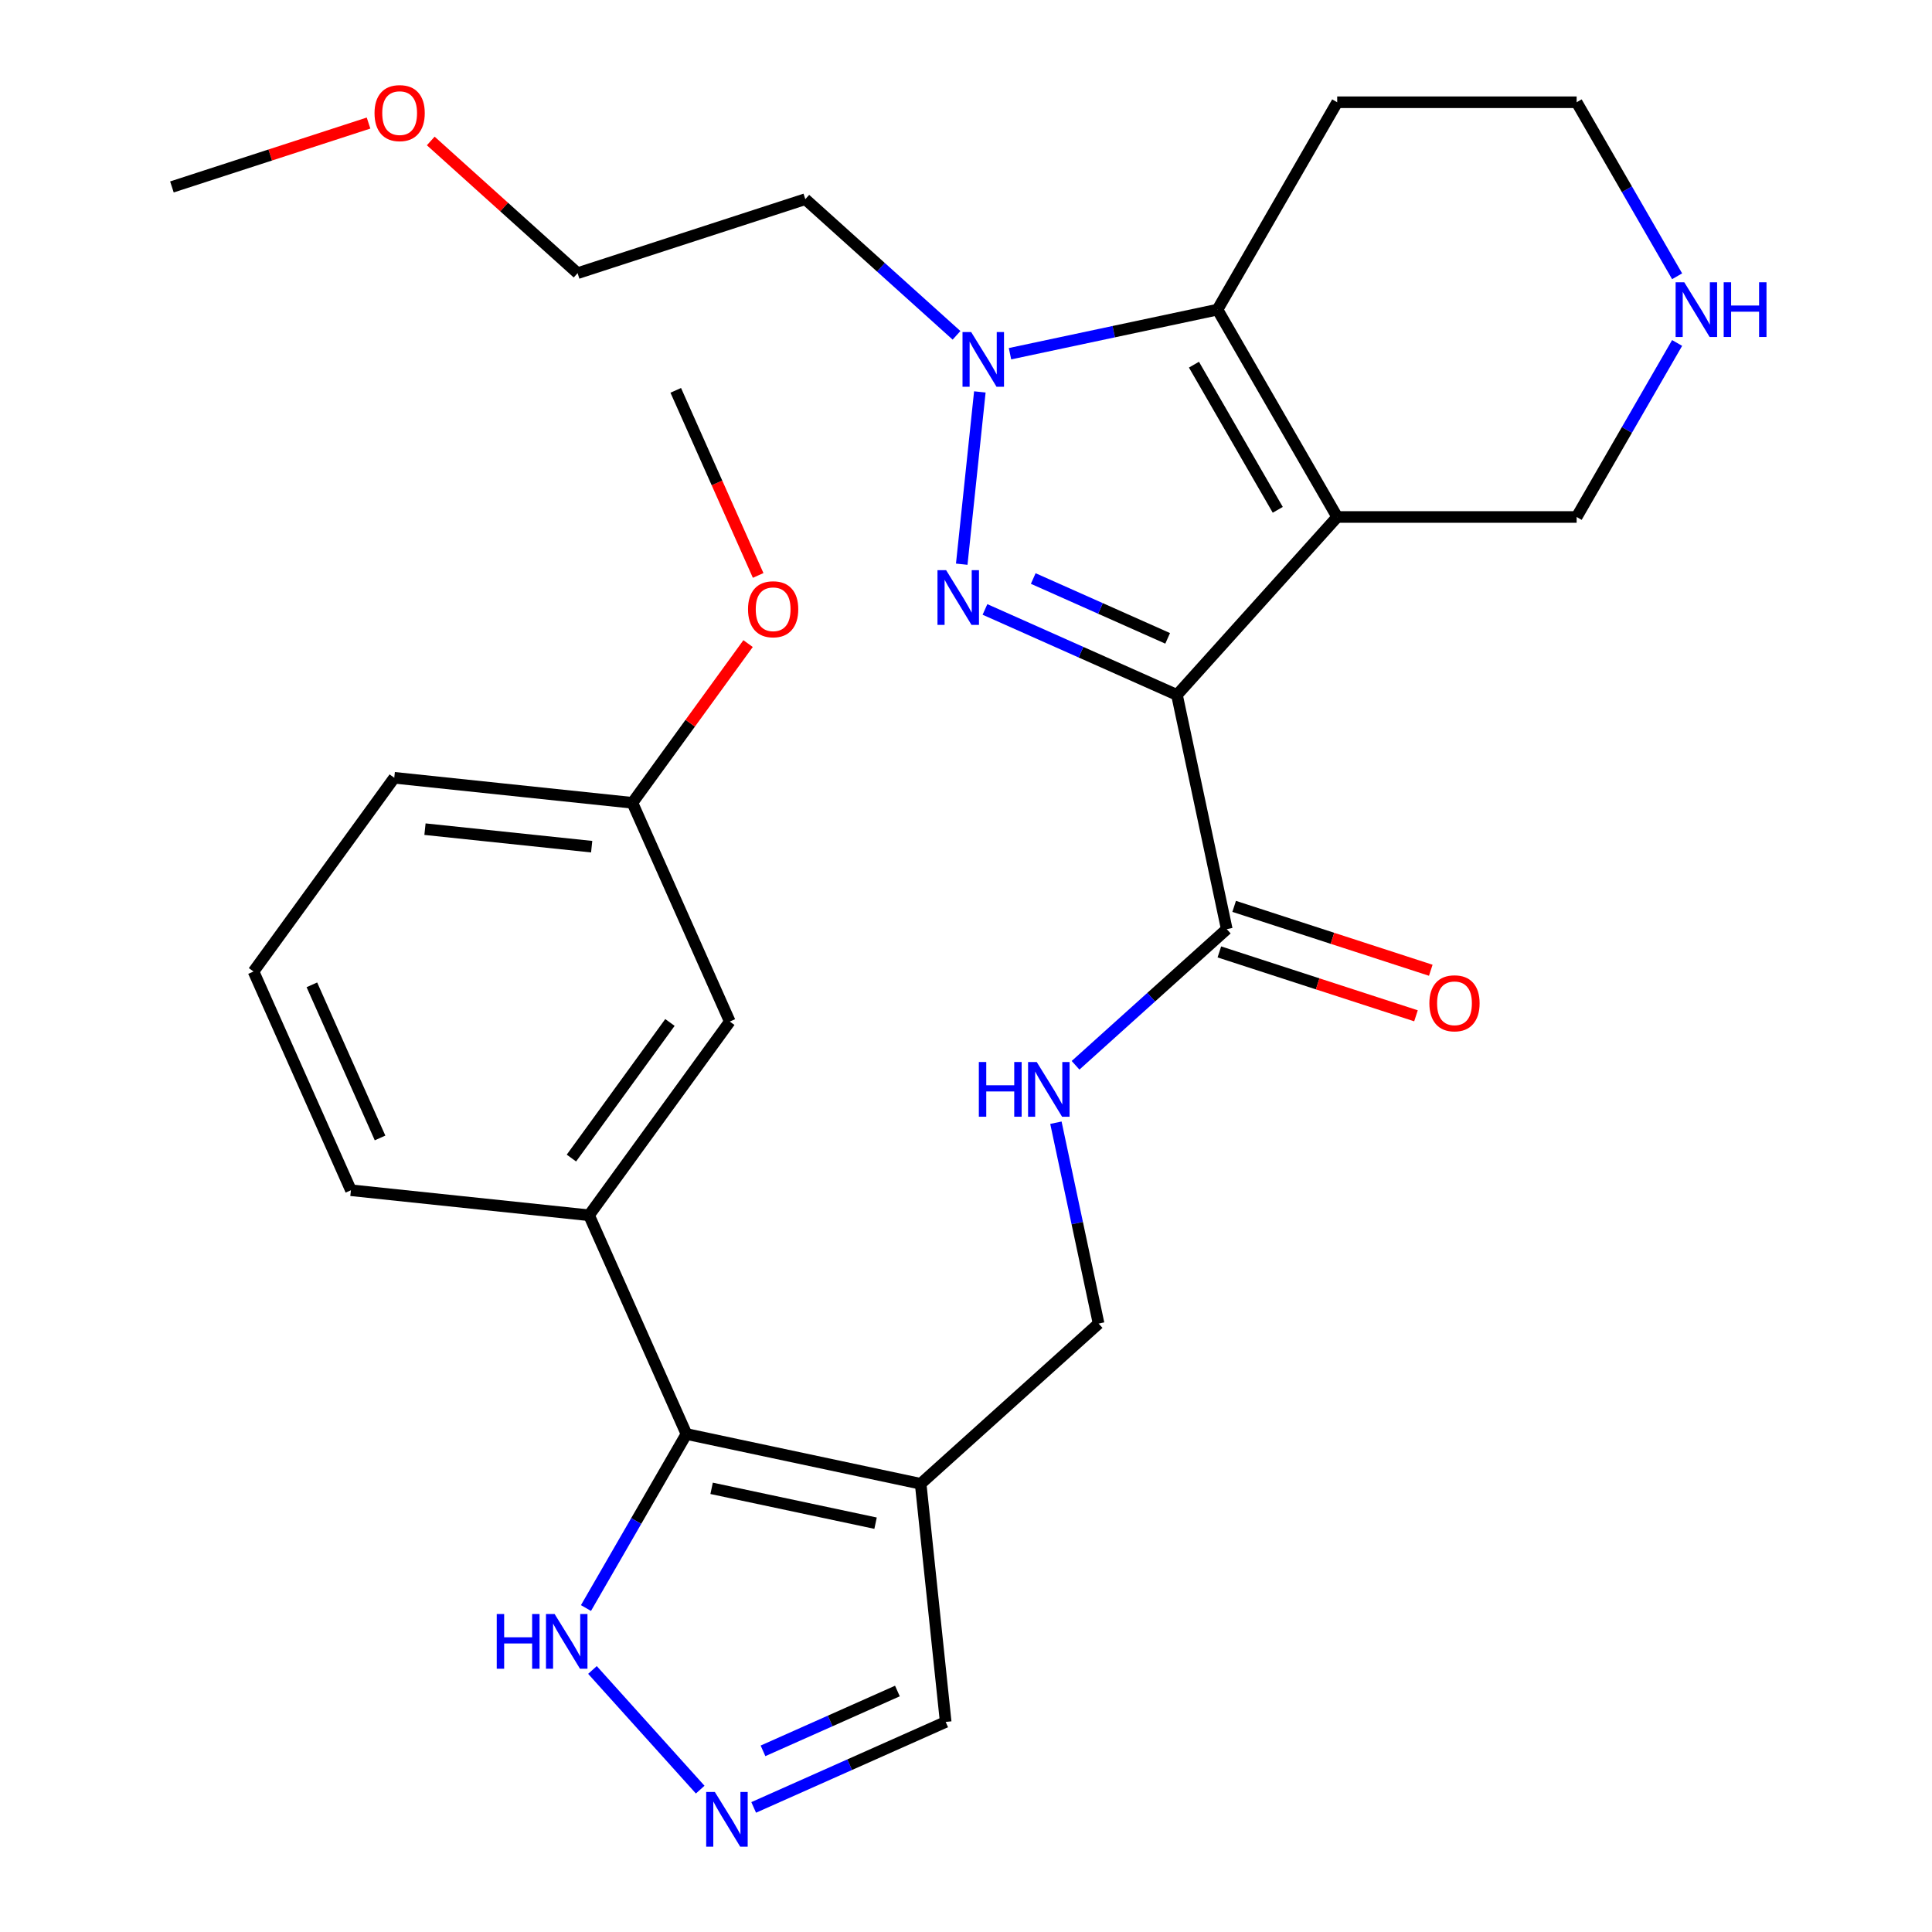 <?xml version='1.0' encoding='iso-8859-1'?>
<svg version='1.1' baseProfile='full'
              xmlns='http://www.w3.org/2000/svg'
                      xmlns:rdkit='http://www.rdkit.org/xml'
                      xmlns:xlink='http://www.w3.org/1999/xlink'
                  xml:space='preserve'
width='1000px' height='1000px' viewBox='0 0 1000 1000'>
<!-- END OF HEADER -->
<rect style='opacity:1.0;fill:#FFFFFF;stroke:none' width='1000' height='1000' x='0' y='0'> </rect>
<path class='bond-0' d='M 609.2,359.694 L 692.131,267.591' style='fill:none;fill-rule:evenodd;stroke:#000000;stroke-width:6px;stroke-linecap:butt;stroke-linejoin:miter;stroke-opacity:1' />
<path class='bond-1' d='M 609.2,359.694 L 559.509,337.57' style='fill:none;fill-rule:evenodd;stroke:#000000;stroke-width:6px;stroke-linecap:butt;stroke-linejoin:miter;stroke-opacity:1' />
<path class='bond-1' d='M 559.509,337.57 L 509.817,315.446' style='fill:none;fill-rule:evenodd;stroke:#0000FF;stroke-width:6px;stroke-linecap:butt;stroke-linejoin:miter;stroke-opacity:1' />
<path class='bond-1' d='M 604.375,330.413 L 569.591,314.926' style='fill:none;fill-rule:evenodd;stroke:#000000;stroke-width:6px;stroke-linecap:butt;stroke-linejoin:miter;stroke-opacity:1' />
<path class='bond-1' d='M 569.591,314.926 L 534.806,299.439' style='fill:none;fill-rule:evenodd;stroke:#0000FF;stroke-width:6px;stroke-linecap:butt;stroke-linejoin:miter;stroke-opacity:1' />
<path class='bond-6' d='M 609.2,359.694 L 634.968,480.923' style='fill:none;fill-rule:evenodd;stroke:#000000;stroke-width:6px;stroke-linecap:butt;stroke-linejoin:miter;stroke-opacity:1' />
<path class='bond-3' d='M 692.131,267.591 L 630.162,160.258' style='fill:none;fill-rule:evenodd;stroke:#000000;stroke-width:6px;stroke-linecap:butt;stroke-linejoin:miter;stroke-opacity:1' />
<path class='bond-3' d='M 661.369,263.885 L 617.991,188.752' style='fill:none;fill-rule:evenodd;stroke:#000000;stroke-width:6px;stroke-linecap:butt;stroke-linejoin:miter;stroke-opacity:1' />
<path class='bond-15' d='M 692.131,267.591 L 816.068,267.591' style='fill:none;fill-rule:evenodd;stroke:#000000;stroke-width:6px;stroke-linecap:butt;stroke-linejoin:miter;stroke-opacity:1' />
<path class='bond-2' d='M 497.792,292.026 L 507.165,202.851' style='fill:none;fill-rule:evenodd;stroke:#0000FF;stroke-width:6px;stroke-linecap:butt;stroke-linejoin:miter;stroke-opacity:1' />
<path class='bond-17' d='M 495.095,173.566 L 455.962,138.331' style='fill:none;fill-rule:evenodd;stroke:#0000FF;stroke-width:6px;stroke-linecap:butt;stroke-linejoin:miter;stroke-opacity:1' />
<path class='bond-17' d='M 455.962,138.331 L 416.83,103.096' style='fill:none;fill-rule:evenodd;stroke:#000000;stroke-width:6px;stroke-linecap:butt;stroke-linejoin:miter;stroke-opacity:1' />
<path class='bond-29' d='M 522.772,183.085 L 576.467,171.672' style='fill:none;fill-rule:evenodd;stroke:#0000FF;stroke-width:6px;stroke-linecap:butt;stroke-linejoin:miter;stroke-opacity:1' />
<path class='bond-29' d='M 576.467,171.672 L 630.162,160.258' style='fill:none;fill-rule:evenodd;stroke:#000000;stroke-width:6px;stroke-linecap:butt;stroke-linejoin:miter;stroke-opacity:1' />
<path class='bond-18' d='M 630.162,160.258 L 692.131,52.926' style='fill:none;fill-rule:evenodd;stroke:#000000;stroke-width:6px;stroke-linecap:butt;stroke-linejoin:miter;stroke-opacity:1' />
<path class='bond-4' d='M 355.301,742.245 L 476.53,768.013' style='fill:none;fill-rule:evenodd;stroke:#000000;stroke-width:6px;stroke-linecap:butt;stroke-linejoin:miter;stroke-opacity:1' />
<path class='bond-4' d='M 368.332,770.356 L 453.192,788.393' style='fill:none;fill-rule:evenodd;stroke:#000000;stroke-width:6px;stroke-linecap:butt;stroke-linejoin:miter;stroke-opacity:1' />
<path class='bond-8' d='M 355.301,742.245 L 329.299,787.282' style='fill:none;fill-rule:evenodd;stroke:#000000;stroke-width:6px;stroke-linecap:butt;stroke-linejoin:miter;stroke-opacity:1' />
<path class='bond-8' d='M 329.299,787.282 L 303.297,832.319' style='fill:none;fill-rule:evenodd;stroke:#0000FF;stroke-width:6px;stroke-linecap:butt;stroke-linejoin:miter;stroke-opacity:1' />
<path class='bond-9' d='M 355.301,742.245 L 304.891,629.022' style='fill:none;fill-rule:evenodd;stroke:#000000;stroke-width:6px;stroke-linecap:butt;stroke-linejoin:miter;stroke-opacity:1' />
<path class='bond-5' d='M 476.53,768.013 L 568.633,685.082' style='fill:none;fill-rule:evenodd;stroke:#000000;stroke-width:6px;stroke-linecap:butt;stroke-linejoin:miter;stroke-opacity:1' />
<path class='bond-12' d='M 476.53,768.013 L 489.485,891.271' style='fill:none;fill-rule:evenodd;stroke:#000000;stroke-width:6px;stroke-linecap:butt;stroke-linejoin:miter;stroke-opacity:1' />
<path class='bond-10' d='M 634.968,480.923 L 595.836,516.158' style='fill:none;fill-rule:evenodd;stroke:#000000;stroke-width:6px;stroke-linecap:butt;stroke-linejoin:miter;stroke-opacity:1' />
<path class='bond-10' d='M 595.836,516.158 L 556.704,551.393' style='fill:none;fill-rule:evenodd;stroke:#0000FF;stroke-width:6px;stroke-linecap:butt;stroke-linejoin:miter;stroke-opacity:1' />
<path class='bond-16' d='M 631.139,492.71 L 682.025,509.244' style='fill:none;fill-rule:evenodd;stroke:#000000;stroke-width:6px;stroke-linecap:butt;stroke-linejoin:miter;stroke-opacity:1' />
<path class='bond-16' d='M 682.025,509.244 L 732.911,525.778' style='fill:none;fill-rule:evenodd;stroke:#FF0000;stroke-width:6px;stroke-linecap:butt;stroke-linejoin:miter;stroke-opacity:1' />
<path class='bond-16' d='M 638.798,469.136 L 689.685,485.67' style='fill:none;fill-rule:evenodd;stroke:#000000;stroke-width:6px;stroke-linecap:butt;stroke-linejoin:miter;stroke-opacity:1' />
<path class='bond-16' d='M 689.685,485.67 L 740.571,502.204' style='fill:none;fill-rule:evenodd;stroke:#FF0000;stroke-width:6px;stroke-linecap:butt;stroke-linejoin:miter;stroke-opacity:1' />
<path class='bond-7' d='M 390.101,935.519 L 439.793,913.395' style='fill:none;fill-rule:evenodd;stroke:#0000FF;stroke-width:6px;stroke-linecap:butt;stroke-linejoin:miter;stroke-opacity:1' />
<path class='bond-7' d='M 439.793,913.395 L 489.485,891.271' style='fill:none;fill-rule:evenodd;stroke:#000000;stroke-width:6px;stroke-linecap:butt;stroke-linejoin:miter;stroke-opacity:1' />
<path class='bond-7' d='M 394.927,906.238 L 429.711,890.751' style='fill:none;fill-rule:evenodd;stroke:#0000FF;stroke-width:6px;stroke-linecap:butt;stroke-linejoin:miter;stroke-opacity:1' />
<path class='bond-7' d='M 429.711,890.751 L 464.495,875.264' style='fill:none;fill-rule:evenodd;stroke:#000000;stroke-width:6px;stroke-linecap:butt;stroke-linejoin:miter;stroke-opacity:1' />
<path class='bond-31' d='M 362.424,926.312 L 306.654,864.372' style='fill:none;fill-rule:evenodd;stroke:#0000FF;stroke-width:6px;stroke-linecap:butt;stroke-linejoin:miter;stroke-opacity:1' />
<path class='bond-14' d='M 304.891,629.022 L 377.74,528.755' style='fill:none;fill-rule:evenodd;stroke:#000000;stroke-width:6px;stroke-linecap:butt;stroke-linejoin:miter;stroke-opacity:1' />
<path class='bond-14' d='M 295.765,599.413 L 346.759,529.225' style='fill:none;fill-rule:evenodd;stroke:#000000;stroke-width:6px;stroke-linecap:butt;stroke-linejoin:miter;stroke-opacity:1' />
<path class='bond-20' d='M 304.891,629.022 L 181.633,616.067' style='fill:none;fill-rule:evenodd;stroke:#000000;stroke-width:6px;stroke-linecap:butt;stroke-linejoin:miter;stroke-opacity:1' />
<path class='bond-11' d='M 546.534,581.112 L 557.583,633.097' style='fill:none;fill-rule:evenodd;stroke:#0000FF;stroke-width:6px;stroke-linecap:butt;stroke-linejoin:miter;stroke-opacity:1' />
<path class='bond-11' d='M 557.583,633.097 L 568.633,685.082' style='fill:none;fill-rule:evenodd;stroke:#000000;stroke-width:6px;stroke-linecap:butt;stroke-linejoin:miter;stroke-opacity:1' />
<path class='bond-13' d='M 868.072,177.517 L 842.07,222.554' style='fill:none;fill-rule:evenodd;stroke:#0000FF;stroke-width:6px;stroke-linecap:butt;stroke-linejoin:miter;stroke-opacity:1' />
<path class='bond-13' d='M 842.07,222.554 L 816.068,267.591' style='fill:none;fill-rule:evenodd;stroke:#000000;stroke-width:6px;stroke-linecap:butt;stroke-linejoin:miter;stroke-opacity:1' />
<path class='bond-21' d='M 868.072,143 L 842.07,97.963' style='fill:none;fill-rule:evenodd;stroke:#0000FF;stroke-width:6px;stroke-linecap:butt;stroke-linejoin:miter;stroke-opacity:1' />
<path class='bond-21' d='M 842.07,97.963 L 816.068,52.926' style='fill:none;fill-rule:evenodd;stroke:#000000;stroke-width:6px;stroke-linecap:butt;stroke-linejoin:miter;stroke-opacity:1' />
<path class='bond-19' d='M 377.74,528.755 L 327.33,415.533' style='fill:none;fill-rule:evenodd;stroke:#000000;stroke-width:6px;stroke-linecap:butt;stroke-linejoin:miter;stroke-opacity:1' />
<path class='bond-25' d='M 416.83,103.096 L 298.959,141.395' style='fill:none;fill-rule:evenodd;stroke:#000000;stroke-width:6px;stroke-linecap:butt;stroke-linejoin:miter;stroke-opacity:1' />
<path class='bond-30' d='M 692.131,52.926 L 816.068,52.926' style='fill:none;fill-rule:evenodd;stroke:#000000;stroke-width:6px;stroke-linecap:butt;stroke-linejoin:miter;stroke-opacity:1' />
<path class='bond-22' d='M 327.33,415.533 L 357.267,374.328' style='fill:none;fill-rule:evenodd;stroke:#000000;stroke-width:6px;stroke-linecap:butt;stroke-linejoin:miter;stroke-opacity:1' />
<path class='bond-22' d='M 357.267,374.328 L 387.203,333.124' style='fill:none;fill-rule:evenodd;stroke:#FF0000;stroke-width:6px;stroke-linecap:butt;stroke-linejoin:miter;stroke-opacity:1' />
<path class='bond-32' d='M 327.33,415.533 L 204.072,402.578' style='fill:none;fill-rule:evenodd;stroke:#000000;stroke-width:6px;stroke-linecap:butt;stroke-linejoin:miter;stroke-opacity:1' />
<path class='bond-32' d='M 306.25,438.241 L 219.969,429.173' style='fill:none;fill-rule:evenodd;stroke:#000000;stroke-width:6px;stroke-linecap:butt;stroke-linejoin:miter;stroke-opacity:1' />
<path class='bond-23' d='M 181.633,616.067 L 131.223,502.845' style='fill:none;fill-rule:evenodd;stroke:#000000;stroke-width:6px;stroke-linecap:butt;stroke-linejoin:miter;stroke-opacity:1' />
<path class='bond-23' d='M 196.716,589.002 L 161.429,509.746' style='fill:none;fill-rule:evenodd;stroke:#000000;stroke-width:6px;stroke-linecap:butt;stroke-linejoin:miter;stroke-opacity:1' />
<path class='bond-27' d='M 392.423,297.847 L 371.096,249.945' style='fill:none;fill-rule:evenodd;stroke:#FF0000;stroke-width:6px;stroke-linecap:butt;stroke-linejoin:miter;stroke-opacity:1' />
<path class='bond-27' d='M 371.096,249.945 L 349.768,202.043' style='fill:none;fill-rule:evenodd;stroke:#000000;stroke-width:6px;stroke-linecap:butt;stroke-linejoin:miter;stroke-opacity:1' />
<path class='bond-26' d='M 131.223,502.845 L 204.072,402.578' style='fill:none;fill-rule:evenodd;stroke:#000000;stroke-width:6px;stroke-linecap:butt;stroke-linejoin:miter;stroke-opacity:1' />
<path class='bond-24' d='M 222.954,72.96 L 260.956,107.177' style='fill:none;fill-rule:evenodd;stroke:#FF0000;stroke-width:6px;stroke-linecap:butt;stroke-linejoin:miter;stroke-opacity:1' />
<path class='bond-24' d='M 260.956,107.177 L 298.959,141.395' style='fill:none;fill-rule:evenodd;stroke:#000000;stroke-width:6px;stroke-linecap:butt;stroke-linejoin:miter;stroke-opacity:1' />
<path class='bond-28' d='M 190.757,63.695 L 139.87,80.229' style='fill:none;fill-rule:evenodd;stroke:#FF0000;stroke-width:6px;stroke-linecap:butt;stroke-linejoin:miter;stroke-opacity:1' />
<path class='bond-28' d='M 139.87,80.229 L 88.984,96.763' style='fill:none;fill-rule:evenodd;stroke:#000000;stroke-width:6px;stroke-linecap:butt;stroke-linejoin:miter;stroke-opacity:1' />
<path  class='atom-2' d='M 489.718 295.125
L 498.998 310.125
Q 499.918 311.605, 501.398 314.285
Q 502.878 316.965, 502.958 317.125
L 502.958 295.125
L 506.718 295.125
L 506.718 323.445
L 502.838 323.445
L 492.878 307.045
Q 491.718 305.125, 490.478 302.925
Q 489.278 300.725, 488.918 300.045
L 488.918 323.445
L 485.238 323.445
L 485.238 295.125
L 489.718 295.125
' fill='#0000FF'/>
<path  class='atom-3' d='M 502.673 171.866
L 511.953 186.866
Q 512.873 188.346, 514.353 191.026
Q 515.833 193.706, 515.913 193.866
L 515.913 171.866
L 519.673 171.866
L 519.673 200.186
L 515.793 200.186
L 505.833 183.786
Q 504.673 181.866, 503.433 179.666
Q 502.233 177.466, 501.873 176.786
L 501.873 200.186
L 498.193 200.186
L 498.193 171.866
L 502.673 171.866
' fill='#0000FF'/>
<path  class='atom-8' d='M 370.003 927.521
L 379.283 942.521
Q 380.203 944.001, 381.683 946.681
Q 383.163 949.361, 383.243 949.521
L 383.243 927.521
L 387.003 927.521
L 387.003 955.841
L 383.123 955.841
L 373.163 939.441
Q 372.003 937.521, 370.763 935.321
Q 369.563 933.121, 369.203 932.441
L 369.203 955.841
L 365.523 955.841
L 365.523 927.521
L 370.003 927.521
' fill='#0000FF'/>
<path  class='atom-9' d='M 257.112 835.417
L 260.952 835.417
L 260.952 847.457
L 275.432 847.457
L 275.432 835.417
L 279.272 835.417
L 279.272 863.737
L 275.432 863.737
L 275.432 850.657
L 260.952 850.657
L 260.952 863.737
L 257.112 863.737
L 257.112 835.417
' fill='#0000FF'/>
<path  class='atom-9' d='M 287.072 835.417
L 296.352 850.417
Q 297.272 851.897, 298.752 854.577
Q 300.232 857.257, 300.312 857.417
L 300.312 835.417
L 304.072 835.417
L 304.072 863.737
L 300.192 863.737
L 290.232 847.337
Q 289.072 845.417, 287.832 843.217
Q 286.632 841.017, 286.272 840.337
L 286.272 863.737
L 282.592 863.737
L 282.592 835.417
L 287.072 835.417
' fill='#0000FF'/>
<path  class='atom-11' d='M 506.645 549.694
L 510.485 549.694
L 510.485 561.734
L 524.965 561.734
L 524.965 549.694
L 528.805 549.694
L 528.805 578.014
L 524.965 578.014
L 524.965 564.934
L 510.485 564.934
L 510.485 578.014
L 506.645 578.014
L 506.645 549.694
' fill='#0000FF'/>
<path  class='atom-11' d='M 536.605 549.694
L 545.885 564.694
Q 546.805 566.174, 548.285 568.854
Q 549.765 571.534, 549.845 571.694
L 549.845 549.694
L 553.605 549.694
L 553.605 578.014
L 549.725 578.014
L 539.765 561.614
Q 538.605 559.694, 537.365 557.494
Q 536.165 555.294, 535.805 554.614
L 535.805 578.014
L 532.125 578.014
L 532.125 549.694
L 536.605 549.694
' fill='#0000FF'/>
<path  class='atom-14' d='M 871.777 146.098
L 881.057 161.098
Q 881.977 162.578, 883.457 165.258
Q 884.937 167.938, 885.017 168.098
L 885.017 146.098
L 888.777 146.098
L 888.777 174.418
L 884.897 174.418
L 874.937 158.018
Q 873.777 156.098, 872.537 153.898
Q 871.337 151.698, 870.977 151.018
L 870.977 174.418
L 867.297 174.418
L 867.297 146.098
L 871.777 146.098
' fill='#0000FF'/>
<path  class='atom-14' d='M 892.177 146.098
L 896.017 146.098
L 896.017 158.138
L 910.497 158.138
L 910.497 146.098
L 914.337 146.098
L 914.337 174.418
L 910.497 174.418
L 910.497 161.338
L 896.017 161.338
L 896.017 174.418
L 892.177 174.418
L 892.177 146.098
' fill='#0000FF'/>
<path  class='atom-17' d='M 739.84 519.302
Q 739.84 512.502, 743.2 508.702
Q 746.56 504.902, 752.84 504.902
Q 759.12 504.902, 762.48 508.702
Q 765.84 512.502, 765.84 519.302
Q 765.84 526.182, 762.44 530.102
Q 759.04 533.982, 752.84 533.982
Q 746.6 533.982, 743.2 530.102
Q 739.84 526.222, 739.84 519.302
M 752.84 530.782
Q 757.16 530.782, 759.48 527.902
Q 761.84 524.982, 761.84 519.302
Q 761.84 513.742, 759.48 510.942
Q 757.16 508.102, 752.84 508.102
Q 748.52 508.102, 746.16 510.902
Q 743.84 513.702, 743.84 519.302
Q 743.84 525.022, 746.16 527.902
Q 748.52 530.782, 752.84 530.782
' fill='#FF0000'/>
<path  class='atom-23' d='M 387.178 315.345
Q 387.178 308.545, 390.538 304.745
Q 393.898 300.945, 400.178 300.945
Q 406.458 300.945, 409.818 304.745
Q 413.178 308.545, 413.178 315.345
Q 413.178 322.225, 409.778 326.145
Q 406.378 330.025, 400.178 330.025
Q 393.938 330.025, 390.538 326.145
Q 387.178 322.265, 387.178 315.345
M 400.178 326.825
Q 404.498 326.825, 406.818 323.945
Q 409.178 321.025, 409.178 315.345
Q 409.178 309.785, 406.818 306.985
Q 404.498 304.145, 400.178 304.145
Q 395.858 304.145, 393.498 306.945
Q 391.178 309.745, 391.178 315.345
Q 391.178 321.065, 393.498 323.945
Q 395.858 326.825, 400.178 326.825
' fill='#FF0000'/>
<path  class='atom-25' d='M 193.855 58.545
Q 193.855 51.745, 197.215 47.945
Q 200.575 44.145, 206.855 44.145
Q 213.135 44.145, 216.495 47.945
Q 219.855 51.745, 219.855 58.545
Q 219.855 65.425, 216.455 69.345
Q 213.055 73.225, 206.855 73.225
Q 200.615 73.225, 197.215 69.345
Q 193.855 65.465, 193.855 58.545
M 206.855 70.025
Q 211.175 70.025, 213.495 67.145
Q 215.855 64.225, 215.855 58.545
Q 215.855 52.985, 213.495 50.185
Q 211.175 47.345, 206.855 47.345
Q 202.535 47.345, 200.175 50.145
Q 197.855 52.945, 197.855 58.545
Q 197.855 64.265, 200.175 67.145
Q 202.535 70.025, 206.855 70.025
' fill='#FF0000'/>
</svg>
